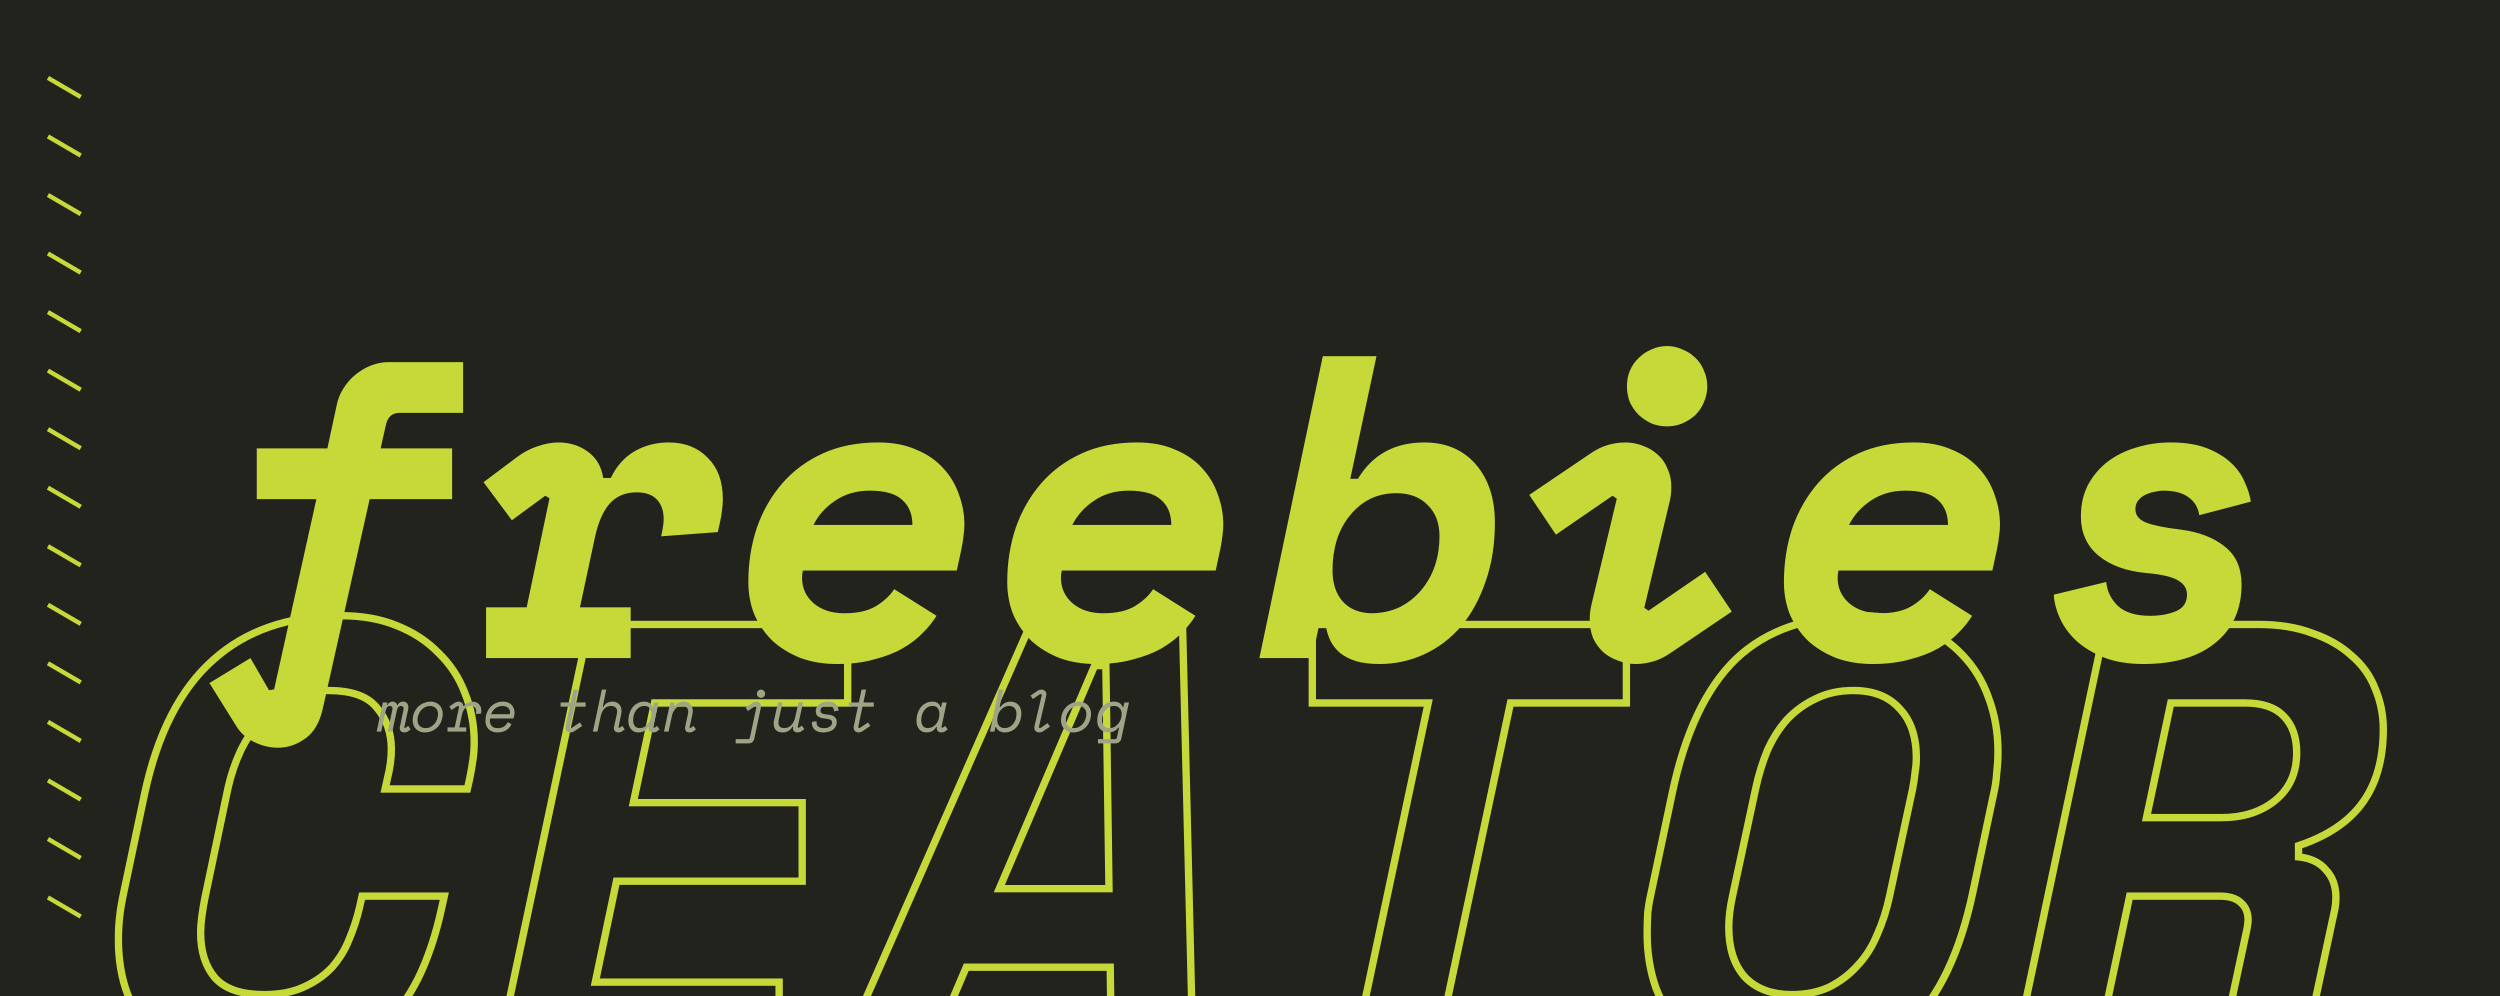 <svg width="1360" height="542" viewBox="0 0 1360 542" fill="none" xmlns="http://www.w3.org/2000/svg">
<g clip-path="url(#clip0_50_23)">
<rect width="1360" height="542" fill="#23231E"/>
<g filter="url(#filter0_f_50_23)">
<mask id="path-2-outside-1_50_23" maskUnits="userSpaceOnUse" x="62" y="332" width="1237" height="252" fill="black">
<rect fill="white" x="62" y="332" width="1237" height="252"/>
<path d="M143.731 541.066C152.093 541.066 159.212 539.71 165.088 536.998C171.19 534.286 176.275 530.783 180.343 526.489C184.411 521.969 187.575 516.884 189.835 511.234C192.321 505.358 194.242 499.482 195.598 493.606L196.954 487.504H241.702L240.346 493.606C237.182 508.296 232.888 521.178 227.464 532.252C222.04 543.1 215.147 552.253 206.785 559.711C198.423 566.943 188.479 572.48 176.953 576.322C165.427 579.938 151.867 581.746 136.273 581.746C125.651 581.746 115.933 580.164 107.119 577C98.305 573.836 90.734 569.203 84.406 563.101C78.078 556.999 73.106 549.654 69.49 541.066C66.1 532.252 64.405 522.195 64.405 510.895C64.405 506.827 64.631 502.759 65.083 498.691C65.535 494.623 66.326 489.99 67.456 484.792L78.643 431.908C85.649 399.138 98.079 374.843 115.933 359.023C133.787 342.977 157.065 334.954 185.767 334.954C197.067 334.954 207.124 336.762 215.938 340.378C224.978 343.994 232.549 348.966 238.651 355.294C244.979 361.396 249.725 368.628 252.889 376.99C256.279 385.352 257.974 394.279 257.974 403.771C257.974 406.935 257.748 410.099 257.296 413.263C256.844 416.427 256.279 419.704 255.601 423.094L254.245 429.196H209.497L210.853 423.094C212.209 417.67 212.887 412.472 212.887 407.5C212.887 398.686 210.288 391.228 205.09 385.126C200.118 378.798 191.304 375.634 178.648 375.634C171.19 375.634 164.41 377.103 158.308 380.041C152.206 382.753 146.895 386.595 142.375 391.567C137.855 396.313 134.013 401.963 130.849 408.517C127.911 414.845 125.651 421.512 124.069 428.518L111.526 488.182C110.848 491.572 110.283 494.962 109.831 498.352C109.379 501.516 109.153 504.567 109.153 507.505C109.153 517.675 111.752 525.811 116.95 531.913C122.374 538.015 131.301 541.066 143.731 541.066ZM270.959 572.932L320.453 339.7H461.138V382.414H356.048L344.522 436.654H436.391V479.368H335.369L323.843 534.286H423.848V577H270.959V572.932ZM603.961 526.15H525.652L503.956 577H456.157L560.569 339.7H643.285L649.048 577H604.639L603.961 526.15ZM543.619 483.436H603.283L601.588 362.074H595.486L543.619 483.436ZM713.9 339.7H884.756V382.414H821.702L780.344 577H735.596L776.954 382.414H713.9V339.7ZM909.606 431.908C916.612 398.46 928.251 373.939 944.523 358.345C961.021 342.751 983.621 334.954 1012.32 334.954C1024.3 334.954 1034.92 336.875 1044.19 340.717C1053.46 344.333 1061.25 349.531 1067.58 356.311C1073.91 362.865 1078.65 370.662 1081.82 379.702C1085.21 388.742 1086.9 398.46 1086.9 408.856C1086.9 412.698 1086.68 416.54 1086.23 420.382C1086 424.224 1085.43 428.066 1084.53 431.908L1073.34 484.792C1066.34 518.24 1054.59 542.761 1038.09 558.355C1021.82 573.949 999.328 581.746 970.626 581.746C958.648 581.746 948.026 579.938 938.76 576.322C929.494 572.48 921.697 567.282 915.369 560.728C909.041 553.948 904.182 546.151 900.792 537.337C897.628 528.297 896.046 518.466 896.046 507.844C896.046 504.002 896.159 500.16 896.385 496.318C896.837 492.476 897.515 488.634 898.419 484.792L909.606 431.908ZM974.694 541.066C982.378 541.066 989.158 539.71 995.034 536.998C1000.91 534.06 1006 530.218 1010.29 525.472C1014.81 520.726 1018.43 515.076 1021.14 508.522C1024.08 501.968 1026.34 494.962 1027.92 487.504L1040.46 429.196C1041.14 425.58 1041.59 422.529 1041.82 420.043C1042.27 417.331 1042.49 414.732 1042.49 412.246C1042.49 400.72 1039.44 391.793 1033.34 385.465C1027.47 378.911 1019.1 375.634 1008.26 375.634C1000.57 375.634 993.791 377.103 987.915 380.041C982.039 382.753 976.841 386.482 972.321 391.228C968.027 395.974 964.411 401.624 961.473 408.178C958.761 414.732 956.614 421.738 955.032 429.196L942.489 487.504C941.133 493.606 940.455 499.256 940.455 504.454C940.455 515.98 943.393 525.02 949.269 531.574C955.371 537.902 963.846 541.066 974.694 541.066ZM1252.44 577H1207.01L1222.27 505.81C1222.72 503.55 1222.95 501.742 1222.95 500.386C1222.95 496.544 1221.7 493.493 1219.22 491.233C1216.73 488.747 1212.89 487.504 1207.69 487.504H1158.54L1139.55 577H1095.14L1145.31 339.7H1228.71C1239.78 339.7 1249.5 341.282 1257.86 344.446C1266.45 347.384 1273.57 351.452 1279.22 356.65C1285.1 361.622 1289.39 367.611 1292.1 374.617C1295.04 381.623 1296.51 388.968 1296.51 396.652C1296.51 413.15 1292.67 426.597 1284.98 436.993C1277.52 447.163 1266 454.847 1250.4 460.045V466.147C1256.96 466.825 1261.93 469.198 1265.32 473.266C1268.94 477.108 1270.74 482.08 1270.74 488.182C1270.74 490.442 1270.52 492.702 1270.07 494.962L1252.44 577ZM1167.69 444.79H1208.37C1220.35 444.79 1230.18 441.626 1237.86 435.298C1245.55 428.97 1249.39 420.382 1249.39 409.534C1249.39 400.946 1247.01 394.279 1242.27 389.533C1237.75 384.787 1230.74 382.414 1221.25 382.414H1180.91L1167.69 444.79Z"/>
</mask>
<path d="M165.088 536.998L164.276 535.17L164.263 535.176L164.25 535.182L165.088 536.998ZM180.343 526.489L181.795 527.864L181.813 527.846L181.83 527.827L180.343 526.489ZM189.835 511.234L187.993 510.455L187.986 510.473L187.978 510.491L189.835 511.234ZM195.598 493.606L197.547 494.056L197.549 494.048L197.551 494.04L195.598 493.606ZM196.954 487.504V485.504H195.35L195.002 487.07L196.954 487.504ZM241.702 487.504L243.655 487.938L244.195 485.504H241.702V487.504ZM240.346 493.606L238.394 493.172L238.391 493.185L240.346 493.606ZM227.464 532.252L229.253 533.146L229.257 533.139L229.26 533.132L227.464 532.252ZM206.785 559.711L208.093 561.224L208.105 561.214L208.116 561.204L206.785 559.711ZM176.953 576.322L177.552 578.23L177.569 578.225L177.586 578.219L176.953 576.322ZM107.119 577L106.443 578.882L106.443 578.882L107.119 577ZM84.406 563.101L85.794 561.661L85.794 561.661L84.406 563.101ZM69.49 541.066L67.623 541.784L67.635 541.813L67.647 541.842L69.49 541.066ZM65.083 498.691L67.071 498.912L67.071 498.912L65.083 498.691ZM67.456 484.792L69.41 485.217L69.413 485.206L67.456 484.792ZM78.643 431.908L76.687 431.49L76.686 431.494L78.643 431.908ZM115.933 359.023L117.26 360.52L117.27 360.511L115.933 359.023ZM215.938 340.378L215.179 342.228L215.187 342.232L215.195 342.235L215.938 340.378ZM238.651 355.294L237.211 356.682L237.237 356.708L237.263 356.734L238.651 355.294ZM252.889 376.99L251.019 377.698L251.027 377.72L251.036 377.741L252.889 376.99ZM257.296 413.263L259.276 413.546L259.276 413.546L257.296 413.263ZM255.601 423.094L257.554 423.528L257.558 423.507L257.562 423.486L255.601 423.094ZM254.245 429.196V431.196H255.849L256.198 429.63L254.245 429.196ZM209.497 429.196L207.545 428.762L207.004 431.196H209.497V429.196ZM210.853 423.094L208.913 422.609L208.906 422.634L208.901 422.66L210.853 423.094ZM205.09 385.126L203.518 386.362L203.542 386.393L203.568 386.423L205.09 385.126ZM158.308 380.041L159.12 381.869L159.148 381.856L159.176 381.843L158.308 380.041ZM142.375 391.567L143.823 392.946L143.839 392.929L143.855 392.912L142.375 391.567ZM130.849 408.517L129.048 407.647L129.041 407.661L129.035 407.675L130.849 408.517ZM124.069 428.518L122.118 428.077L122.115 428.092L122.112 428.107L124.069 428.518ZM111.526 488.182L109.569 487.771L109.567 487.78L109.565 487.79L111.526 488.182ZM109.831 498.352L111.811 498.635L111.812 498.626L111.814 498.616L109.831 498.352ZM116.95 531.913L115.428 533.21L115.441 533.226L115.455 533.242L116.95 531.913ZM143.731 543.066C152.301 543.066 159.723 541.677 165.926 538.814L164.25 535.182C158.702 537.743 151.885 539.066 143.731 539.066V543.066ZM165.9 538.826C172.212 536.02 177.524 532.373 181.795 527.864L178.891 525.114C175.026 529.193 170.168 532.552 164.276 535.17L165.9 538.826ZM181.83 527.827C186.055 523.132 189.345 517.845 191.692 511.977L187.978 510.491C185.806 515.923 182.767 520.806 178.857 525.151L181.83 527.827ZM191.677 512.013C194.206 506.037 196.163 500.051 197.547 494.056L193.649 493.156C192.321 498.913 190.437 504.679 187.993 510.455L191.677 512.013ZM197.551 494.04L198.907 487.938L195.002 487.07L193.646 493.172L197.551 494.04ZM196.954 489.504H241.702V485.504H196.954V489.504ZM239.75 487.07L238.394 493.172L242.299 494.04L243.655 487.938L239.75 487.07ZM238.391 493.185C235.254 507.749 231.007 520.472 225.668 531.372L229.26 533.132C234.769 521.884 239.11 508.843 242.301 494.027L238.391 493.185ZM225.675 531.358C220.355 541.998 213.612 550.942 205.454 558.218L208.116 561.204C216.682 553.564 223.725 544.202 229.253 533.146L225.675 531.358ZM205.477 558.198C197.332 565.243 187.623 570.657 176.321 574.425L177.586 578.219C189.335 574.303 199.515 568.643 208.093 561.224L205.477 558.198ZM176.354 574.414C165.069 577.954 151.72 579.746 136.273 579.746V583.746C152.014 583.746 165.785 581.922 177.552 578.23L176.354 574.414ZM136.273 579.746C125.851 579.746 116.365 578.194 107.795 575.118L106.443 578.882C115.501 582.134 125.451 583.746 136.273 583.746V579.746ZM107.795 575.118C99.229 572.043 91.906 567.554 85.794 561.661L83.018 564.541C89.562 570.852 97.381 575.629 106.443 578.882L107.795 575.118ZM85.794 561.661C79.673 555.759 74.851 548.643 71.333 540.29L67.647 541.842C71.362 550.665 76.483 558.239 83.018 564.541L85.794 561.661ZM71.357 540.348C68.07 531.803 66.405 521.997 66.405 510.895H62.405C62.405 522.393 64.13 532.701 67.623 541.784L71.357 540.348ZM66.405 510.895C66.405 506.901 66.627 502.907 67.071 498.912L63.095 498.47C62.635 502.611 62.405 506.753 62.405 510.895H66.405ZM67.071 498.912C67.513 494.929 68.291 490.366 69.41 485.217L65.502 484.367C64.361 489.614 63.557 494.317 63.095 498.47L67.071 498.912ZM69.413 485.206L80.6 432.322L76.686 431.494L65.499 484.378L69.413 485.206ZM80.599 432.326C87.551 399.809 99.831 375.963 117.26 360.52L114.607 357.526C96.327 373.723 83.748 398.467 76.687 431.49L80.599 432.326ZM117.27 360.511C134.688 344.857 157.457 336.954 185.767 336.954V332.954C156.673 332.954 132.887 341.097 114.596 357.535L117.27 360.511ZM185.767 336.954C196.854 336.954 206.646 338.728 215.179 342.228L216.697 338.528C207.602 334.796 197.28 332.954 185.767 332.954V336.954ZM215.195 342.235C224.001 345.757 231.326 350.579 237.211 356.682L240.091 353.906C233.772 347.353 225.955 342.231 216.681 338.521L215.195 342.235ZM237.263 356.734C243.374 362.627 247.957 369.608 251.019 377.698L254.76 376.282C251.493 367.648 246.584 360.165 240.039 353.854L237.263 356.734ZM251.036 377.741C254.324 385.852 255.974 394.523 255.974 403.771H259.974C259.974 394.035 258.234 384.852 254.743 376.239L251.036 377.741ZM255.974 403.771C255.974 406.839 255.755 409.909 255.316 412.98L259.276 413.546C259.741 410.289 259.974 407.031 259.974 403.771H255.974ZM255.316 412.98C254.87 416.105 254.311 419.345 253.64 422.702L257.562 423.486C258.247 420.063 258.818 416.749 259.276 413.546L255.316 412.98ZM253.649 422.66L252.293 428.762L256.198 429.63L257.554 423.528L253.649 422.66ZM254.245 427.196H209.497V431.196H254.245V427.196ZM211.45 429.63L212.806 423.528L208.901 422.66L207.545 428.762L211.45 429.63ZM212.793 423.579C214.184 418.016 214.887 412.654 214.887 407.5H210.887C210.887 412.29 210.234 417.324 208.913 422.609L212.793 423.579ZM214.887 407.5C214.887 398.261 212.15 390.33 206.613 383.829L203.568 386.423C208.426 392.126 210.887 399.111 210.887 407.5H214.887ZM206.663 383.89C201.136 376.857 191.564 373.634 178.648 373.634V377.634C191.045 377.634 199.1 380.739 203.518 386.362L206.663 383.89ZM178.648 373.634C170.921 373.634 163.84 375.158 157.441 378.239L159.176 381.843C164.981 379.048 171.46 377.634 178.648 377.634V373.634ZM157.496 378.213C151.139 381.039 145.601 385.046 140.895 390.222L143.855 392.912C148.19 388.144 153.274 384.467 159.12 381.869L157.496 378.213ZM140.927 390.188C136.249 395.1 132.293 400.927 129.048 407.647L132.65 409.386C135.734 402.999 139.462 397.526 143.823 392.946L140.927 390.188ZM129.035 407.675C126.036 414.135 123.731 420.937 122.118 428.077L126.02 428.959C127.572 422.087 129.787 415.555 132.663 409.359L129.035 407.675ZM122.112 428.107L109.569 487.771L113.483 488.593L126.026 428.929L122.112 428.107ZM109.565 487.79C108.879 491.222 108.306 494.654 107.849 498.088L111.814 498.616C112.26 495.27 112.818 491.922 113.487 488.574L109.565 487.79ZM107.851 498.069C107.387 501.319 107.153 504.465 107.153 507.505H111.153C111.153 504.669 111.371 501.713 111.811 498.635L107.851 498.069ZM107.153 507.505C107.153 518.019 109.846 526.657 115.428 533.21L118.473 530.616C113.658 524.965 111.153 517.331 111.153 507.505H107.153ZM115.455 533.242C121.42 539.952 131.029 543.066 143.731 543.066V539.066C131.574 539.066 123.328 536.078 118.445 530.584L115.455 533.242ZM270.959 572.932L269.003 572.517L268.959 572.722V572.932H270.959ZM320.453 339.7V337.7H318.833L318.497 339.285L320.453 339.7ZM461.138 339.7H463.138V337.7H461.138V339.7ZM461.138 382.414V384.414H463.138V382.414H461.138ZM356.048 382.414V380.414H354.429L354.092 381.998L356.048 382.414ZM344.522 436.654L342.566 436.238L342.053 438.654H344.522V436.654ZM436.391 436.654H438.391V434.654H436.391V436.654ZM436.391 479.368V481.368H438.391V479.368H436.391ZM335.369 479.368V477.368H333.746L333.412 478.957L335.369 479.368ZM323.843 534.286L321.886 533.875L321.38 536.286H323.843V534.286ZM423.848 534.286H425.848V532.286H423.848V534.286ZM423.848 577V579H425.848V577H423.848ZM270.959 577H268.959V579H270.959V577ZM272.916 573.347L322.41 340.115L318.497 339.285L269.003 572.517L272.916 573.347ZM320.453 341.7H461.138V337.7H320.453V341.7ZM459.138 339.7V382.414H463.138V339.7H459.138ZM461.138 380.414H356.048V384.414H461.138V380.414ZM354.092 381.998L342.566 436.238L346.479 437.07L358.005 382.83L354.092 381.998ZM344.522 438.654H436.391V434.654H344.522V438.654ZM434.391 436.654V479.368H438.391V436.654H434.391ZM436.391 477.368H335.369V481.368H436.391V477.368ZM333.412 478.957L321.886 533.875L325.801 534.697L337.327 479.779L333.412 478.957ZM323.843 536.286H423.848V532.286H323.843V536.286ZM421.848 534.286V577H425.848V534.286H421.848ZM423.848 575H270.959V579H423.848V575ZM272.959 577V572.932H268.959V577H272.959ZM603.961 526.15L605.961 526.123L605.934 524.15H603.961V526.15ZM525.652 526.15V524.15H524.331L523.812 525.365L525.652 526.15ZM503.956 577V579H505.277L505.795 577.785L503.956 577ZM456.157 577L454.326 576.195L453.092 579H456.157V577ZM560.569 339.7V337.7H559.264L558.738 338.895L560.569 339.7ZM643.285 339.7L645.284 339.651L645.237 337.7H643.285V339.7ZM649.048 577V579H651.097L651.047 576.951L649.048 577ZM604.639 577L602.639 577.027L602.665 579H604.639V577ZM543.619 483.436L541.78 482.65L540.589 485.436H543.619V483.436ZM603.283 483.436V485.436H605.311L605.283 483.408L603.283 483.436ZM601.588 362.074L603.588 362.046L603.56 360.074H601.588V362.074ZM595.486 362.074V360.074H594.165L593.647 361.288L595.486 362.074ZM603.961 524.15H525.652V528.15H603.961V524.15ZM523.812 525.365L502.116 576.215L505.795 577.785L527.491 526.935L523.812 525.365ZM503.956 575H456.157V579H503.956V575ZM457.987 577.805L562.399 340.505L558.738 338.895L454.326 576.195L457.987 577.805ZM560.569 341.7H643.285V337.7H560.569V341.7ZM641.285 339.749L647.048 577.049L651.047 576.951L645.284 339.651L641.285 339.749ZM649.048 575H604.639V579H649.048V575ZM606.639 576.973L605.961 526.123L601.961 526.177L602.639 577.027L606.639 576.973ZM543.619 485.436H603.283V481.436H543.619V485.436ZM605.283 483.408L603.588 362.046L599.588 362.102L601.283 483.464L605.283 483.408ZM601.588 360.074H595.486V364.074H601.588V360.074ZM593.647 361.288L541.78 482.65L545.458 484.222L597.325 362.86L593.647 361.288ZM713.9 339.7V337.7H711.9V339.7H713.9ZM884.756 339.7H886.756V337.7H884.756V339.7ZM884.756 382.414V384.414H886.756V382.414H884.756ZM821.702 382.414V380.414H820.082L819.746 381.998L821.702 382.414ZM780.344 577V579H781.964L782.3 577.416L780.344 577ZM735.596 577L733.64 576.584L733.126 579H735.596V577ZM776.954 382.414L778.91 382.83L779.424 380.414H776.954V382.414ZM713.9 382.414H711.9V384.414H713.9V382.414ZM713.9 341.7H884.756V337.7H713.9V341.7ZM882.756 339.7V382.414H886.756V339.7H882.756ZM884.756 380.414H821.702V384.414H884.756V380.414ZM819.746 381.998L778.388 576.584L782.3 577.416L823.658 382.83L819.746 381.998ZM780.344 575H735.596V579H780.344V575ZM737.552 577.416L778.91 382.83L774.998 381.998L733.64 576.584L737.552 577.416ZM776.954 380.414H713.9V384.414H776.954V380.414ZM715.9 382.414V339.7H711.9V382.414H715.9ZM909.606 431.908L911.563 432.322L911.564 432.318L909.606 431.908ZM944.523 358.345L943.149 356.891L943.139 356.901L944.523 358.345ZM1044.19 340.717L1043.42 342.564L1043.44 342.573L1043.46 342.58L1044.19 340.717ZM1067.58 356.311L1066.12 357.676L1066.13 357.688L1066.14 357.7L1067.58 356.311ZM1081.82 379.702L1079.93 380.363L1079.94 380.384L1079.95 380.404L1081.82 379.702ZM1086.23 420.382L1084.24 420.148L1084.23 420.206L1084.23 420.265L1086.23 420.382ZM1084.53 431.908L1082.58 431.45L1082.58 431.472L1082.57 431.494L1084.53 431.908ZM1073.34 484.792L1071.39 484.378L1071.39 484.382L1073.34 484.792ZM1038.09 558.355L1036.71 556.901L1036.7 556.911L1038.09 558.355ZM938.76 576.322L937.994 578.169L938.014 578.178L938.033 578.185L938.76 576.322ZM915.369 560.728L913.907 562.093L913.919 562.105L913.93 562.117L915.369 560.728ZM900.792 537.337L898.905 537.998L898.915 538.026L898.926 538.055L900.792 537.337ZM896.385 496.318L894.399 496.084L894.392 496.142L894.389 496.201L896.385 496.318ZM898.419 484.792L900.366 485.25L900.371 485.228L900.376 485.206L898.419 484.792ZM995.034 536.998L995.872 538.814L995.901 538.801L995.929 538.787L995.034 536.998ZM1010.29 525.472L1008.84 524.093L1008.82 524.111L1008.81 524.13L1010.29 525.472ZM1021.14 508.522L1019.31 507.704L1019.3 507.73L1019.29 507.757L1021.14 508.522ZM1027.92 487.504L1025.96 487.083L1025.96 487.089L1027.92 487.504ZM1040.46 429.196L1042.42 429.617L1042.42 429.591L1042.43 429.565L1040.46 429.196ZM1041.82 420.043L1039.84 419.714L1039.83 419.788L1039.82 419.862L1041.82 420.043ZM1033.34 385.465L1031.85 386.8L1031.88 386.827L1031.9 386.853L1033.34 385.465ZM987.915 380.041L988.753 381.857L988.782 381.844L988.81 381.83L987.915 380.041ZM972.321 391.228L970.873 389.849L970.855 389.867L970.838 389.886L972.321 391.228ZM961.473 408.178L959.648 407.36L959.636 407.386L959.625 407.413L961.473 408.178ZM955.032 429.196L956.988 429.617L956.989 429.611L955.032 429.196ZM942.489 487.504L944.442 487.938L944.445 487.925L942.489 487.504ZM949.269 531.574L947.78 532.909L947.804 532.936L947.83 532.962L949.269 531.574ZM911.564 432.318C918.527 399.074 930.041 374.994 945.907 359.789L943.139 356.901C926.462 372.884 914.697 397.846 907.649 431.498L911.564 432.318ZM945.897 359.798C961.933 344.642 983.991 336.954 1012.32 336.954V332.954C983.251 332.954 960.11 340.86 943.149 356.892L945.897 359.798ZM1012.32 336.954C1024.09 336.954 1034.44 338.841 1043.42 342.564L1044.96 338.87C1035.4 334.909 1024.51 332.954 1012.32 332.954V336.954ZM1043.46 342.58C1052.47 346.095 1060.01 351.13 1066.12 357.676L1069.04 354.946C1062.5 347.932 1054.44 342.571 1044.92 338.854L1043.46 342.58ZM1066.14 357.7C1072.26 364.036 1076.86 371.581 1079.93 380.363L1083.71 379.041C1080.45 369.743 1075.56 361.694 1069.02 354.922L1066.14 357.7ZM1079.95 380.404C1083.25 389.203 1084.9 398.681 1084.9 408.856H1088.9C1088.9 398.239 1087.17 388.281 1083.69 379L1079.95 380.404ZM1084.9 408.856C1084.9 412.619 1084.68 416.383 1084.24 420.148L1088.21 420.616C1088.67 416.697 1088.9 412.777 1088.9 408.856H1084.9ZM1084.23 420.265C1084.01 423.989 1083.46 427.717 1082.58 431.45L1086.48 432.366C1087.41 428.415 1087.99 424.459 1088.22 420.499L1084.23 420.265ZM1082.57 431.494L1071.39 484.378L1075.3 485.206L1086.49 432.322L1082.57 431.494ZM1071.39 484.382C1064.42 517.621 1052.8 541.697 1036.71 556.902L1039.46 559.808C1056.37 543.825 1068.25 518.859 1075.3 485.202L1071.39 484.382ZM1036.7 556.911C1020.9 572.058 998.96 579.746 970.626 579.746V583.746C999.697 583.746 1022.73 575.84 1039.47 559.799L1036.7 556.911ZM970.626 579.746C958.848 579.746 948.48 577.968 939.487 574.459L938.033 578.185C947.573 581.908 958.449 583.746 970.626 583.746V579.746ZM939.526 574.475C930.488 570.727 922.927 565.676 916.808 559.339L913.93 562.117C920.467 568.888 928.501 574.233 937.994 578.169L939.526 574.475ZM916.831 559.363C910.682 552.774 905.959 545.198 902.659 536.619L898.926 538.055C902.406 547.104 907.401 555.122 913.907 562.093L916.831 559.363ZM902.68 536.676C899.598 527.87 898.046 518.265 898.046 507.844H894.046C894.046 518.667 895.659 528.723 898.905 537.998L902.68 536.676ZM898.046 507.844C898.046 504.041 898.158 500.238 898.382 496.435L894.389 496.201C894.16 500.082 894.046 503.963 894.046 507.844H898.046ZM898.372 496.552C898.815 492.787 899.479 489.02 900.366 485.25L896.472 484.334C895.551 488.248 894.86 492.165 894.399 496.084L898.372 496.552ZM900.376 485.206L911.563 432.322L907.65 431.494L896.463 484.378L900.376 485.206ZM974.694 543.066C982.614 543.066 989.689 541.668 995.872 538.814L994.196 535.182C988.628 537.752 982.142 539.066 974.694 539.066V543.066ZM995.929 538.787C1002.02 535.741 1007.31 531.749 1011.77 526.814L1008.81 524.13C1004.68 528.687 999.8 532.379 994.14 535.209L995.929 538.787ZM1011.74 526.851C1016.44 521.913 1020.19 516.05 1022.99 509.287L1019.29 507.757C1016.66 514.102 1013.18 519.539 1008.84 524.093L1011.74 526.851ZM1022.96 509.34C1025.96 502.649 1028.26 495.507 1029.87 487.919L1025.96 487.089C1024.41 494.417 1022.19 501.287 1019.31 507.704L1022.96 509.34ZM1029.87 487.925L1042.42 429.617L1038.51 428.775L1025.96 487.083L1029.87 487.925ZM1042.43 429.565C1043.11 425.913 1043.57 422.795 1043.81 420.224L1039.82 419.862C1039.61 422.263 1039.17 425.247 1038.49 428.827L1042.43 429.565ZM1043.79 420.372C1044.26 417.562 1044.49 414.853 1044.49 412.246H1040.49C1040.49 414.611 1040.28 417.1 1039.84 419.714L1043.79 420.372ZM1044.49 412.246C1044.49 400.369 1041.34 390.882 1034.78 384.077L1031.9 386.853C1037.54 392.704 1040.49 401.071 1040.49 412.246H1044.49ZM1034.83 384.13C1028.49 377.057 1019.53 373.634 1008.26 373.634V377.634C1018.68 377.634 1026.44 380.765 1031.85 386.8L1034.83 384.13ZM1008.26 373.634C1000.31 373.634 993.218 375.154 987.021 378.252L988.81 381.83C994.365 379.052 1000.83 377.634 1008.26 377.634V373.634ZM987.077 378.225C980.969 381.044 975.565 384.922 970.873 389.849L973.77 392.607C978.118 388.042 983.109 384.462 988.753 381.857L987.077 378.225ZM970.838 389.886C966.387 394.805 962.662 400.638 959.648 407.36L963.298 408.996C966.161 402.61 969.667 397.143 973.804 392.57L970.838 389.886ZM959.625 407.413C956.863 414.088 954.681 421.212 953.076 428.781L956.989 429.611C958.547 422.264 960.659 415.376 963.321 408.943L959.625 407.413ZM953.077 428.775L940.534 487.083L944.445 487.925L956.988 429.617L953.077 428.775ZM940.537 487.07C939.155 493.287 938.455 499.084 938.455 504.454H942.455C942.455 499.428 943.111 493.925 944.442 487.938L940.537 487.07ZM938.455 504.454C938.455 516.317 941.484 525.887 947.78 532.909L950.758 530.239C945.302 524.153 942.455 515.643 942.455 504.454H938.455ZM947.83 532.962C954.393 539.769 963.439 543.066 974.694 543.066V539.066C964.254 539.066 956.349 536.035 950.709 530.186L947.83 532.962ZM1252.44 577V579H1254.05L1254.39 577.42L1252.44 577ZM1207.01 577L1205.06 576.581L1204.54 579H1207.01V577ZM1222.27 505.81L1224.22 506.229L1224.23 506.216L1224.23 506.202L1222.27 505.81ZM1219.22 491.233L1217.8 492.647L1217.84 492.681L1217.87 492.713L1219.22 491.233ZM1158.54 487.504V485.504H1156.92L1156.58 487.089L1158.54 487.504ZM1139.55 577V579H1141.17L1141.51 577.415L1139.55 577ZM1095.14 577L1093.19 576.586L1092.68 579H1095.14V577ZM1145.31 339.7V337.7H1143.69L1143.36 339.286L1145.31 339.7ZM1257.86 344.446L1257.15 346.317L1257.18 346.328L1257.22 346.338L1257.86 344.446ZM1279.22 356.65L1277.87 358.122L1277.9 358.15L1277.93 358.177L1279.22 356.65ZM1292.1 374.617L1290.24 375.339L1290.25 375.365L1290.26 375.39L1292.1 374.617ZM1284.98 436.993L1283.37 435.804L1283.37 435.81L1284.98 436.993ZM1250.4 460.045L1249.77 458.148L1248.4 458.603V460.045H1250.4ZM1250.4 466.147H1248.4V467.951L1250.2 468.136L1250.4 466.147ZM1265.32 473.266L1263.78 474.546L1263.82 474.593L1263.86 474.637L1265.32 473.266ZM1270.07 494.962L1272.02 495.382L1272.02 495.368L1272.03 495.354L1270.07 494.962ZM1167.69 444.79L1165.73 444.375L1165.22 446.79H1167.69V444.79ZM1237.86 435.298L1239.13 436.842L1239.13 436.842L1237.86 435.298ZM1242.27 389.533L1240.82 390.912L1240.84 390.93L1240.85 390.947L1242.27 389.533ZM1180.91 382.414V380.414H1179.29L1178.95 381.999L1180.91 382.414ZM1252.44 575H1207.01V579H1252.44V575ZM1208.97 577.419L1224.22 506.229L1220.31 505.391L1205.06 576.581L1208.97 577.419ZM1224.23 506.202C1224.69 503.889 1224.95 501.934 1224.95 500.386H1220.95C1220.95 501.55 1220.75 503.211 1220.31 505.418L1224.23 506.202ZM1224.95 500.386C1224.95 496.07 1223.53 492.448 1220.56 489.753L1217.87 492.713C1219.88 494.538 1220.95 497.018 1220.95 500.386H1224.95ZM1220.63 489.819C1217.62 486.811 1213.17 485.504 1207.69 485.504V489.504C1212.61 489.504 1215.84 490.683 1217.8 492.647L1220.63 489.819ZM1207.69 485.504H1158.54V489.504H1207.69V485.504ZM1156.58 487.089L1137.6 576.585L1141.51 577.415L1160.49 487.919L1156.58 487.089ZM1139.55 575H1095.14V579H1139.55V575ZM1097.1 577.414L1147.27 340.114L1143.36 339.286L1093.19 576.586L1097.1 577.414ZM1145.31 341.7H1228.71V337.7H1145.31V341.7ZM1228.71 341.7C1239.6 341.7 1249.07 343.256 1257.15 346.317L1258.57 342.575C1249.94 339.308 1239.97 337.7 1228.71 337.7V341.7ZM1257.22 346.338C1265.59 349.203 1272.45 353.142 1277.87 358.122L1280.57 355.178C1274.69 349.762 1267.31 345.565 1258.51 342.554L1257.22 346.338ZM1277.93 358.177C1283.55 362.938 1287.65 368.653 1290.24 375.339L1293.97 373.895C1291.13 366.569 1286.64 360.306 1280.51 355.123L1277.93 358.177ZM1290.26 375.39C1293.09 382.149 1294.51 389.23 1294.51 396.652H1298.51C1298.51 388.706 1296.99 381.097 1293.95 373.844L1290.26 375.39ZM1294.51 396.652C1294.51 412.841 1290.74 425.837 1283.37 435.804L1286.59 438.182C1294.59 427.357 1298.51 413.459 1298.51 396.652H1294.51ZM1283.37 435.81C1276.22 445.558 1265.09 453.041 1249.77 458.148L1251.04 461.942C1266.91 456.653 1278.83 448.768 1286.6 438.176L1283.37 435.81ZM1248.4 460.045V466.147H1252.4V460.045H1248.4ZM1250.2 468.136C1256.37 468.775 1260.81 470.972 1263.78 474.546L1266.86 471.986C1263.06 467.424 1257.55 464.875 1250.61 464.158L1250.2 468.136ZM1263.86 474.637C1267.08 478.05 1268.74 482.504 1268.74 488.182H1272.74C1272.74 481.656 1270.8 476.166 1266.78 471.895L1263.86 474.637ZM1268.74 488.182C1268.74 490.308 1268.53 492.436 1268.11 494.57L1272.03 495.354C1272.51 492.968 1272.74 490.576 1272.74 488.182H1268.74ZM1268.11 494.542L1250.48 576.58L1254.39 577.42L1272.02 495.382L1268.11 494.542ZM1167.69 446.79H1208.37V442.79H1167.69V446.79ZM1208.37 446.79C1220.71 446.79 1231.02 443.522 1239.13 436.842L1236.59 433.754C1229.33 439.73 1219.98 442.79 1208.37 442.79V446.79ZM1239.13 436.842C1247.32 430.097 1251.39 420.919 1251.39 409.534H1247.39C1247.39 419.845 1243.77 427.843 1236.59 433.754L1239.13 436.842ZM1251.39 409.534C1251.39 400.571 1248.9 393.337 1243.68 388.119L1240.85 390.947C1245.13 395.221 1247.39 401.321 1247.39 409.534H1251.39ZM1243.72 388.154C1238.68 382.862 1231.04 380.414 1221.25 380.414V384.414C1230.44 384.414 1236.82 386.712 1240.82 390.912L1243.72 388.154ZM1221.25 380.414H1180.91V384.414H1221.25V380.414ZM1178.95 381.999L1165.73 444.375L1169.65 445.205L1182.87 382.829L1178.95 381.999Z" fill="#C7D939" mask="url(#path-2-outside-1_50_23)"/>
</g>
<path d="M172.119 271.515H139.687V243.913H178.099L183.16 220.452C183.773 217.232 185 214.165 186.84 211.251C188.68 208.338 190.827 205.884 193.28 203.891C195.887 201.744 198.724 200.057 201.791 198.83C205.011 197.604 208.231 196.99 211.451 196.99H251.934V224.592H217.432C213.292 224.592 210.761 226.892 209.841 231.492L207.081 243.913H245.954V271.515H201.101L175.569 385.602C173.883 393.115 170.739 398.482 166.139 401.703C161.538 405.076 156.555 406.763 151.188 406.763C146.741 406.763 142.371 405.69 138.077 403.543C133.937 401.549 130.717 398.636 128.416 394.802L113.926 371.571L136.237 358L146.358 375.481L149.118 375.021L172.119 271.515ZM298.927 271.055L296.627 269.675L278.456 283.015L263.045 262.314L281.446 248.513C284.973 245.907 288.653 243.99 292.486 242.763C296.473 241.383 300.23 240.693 303.757 240.693C309.891 240.693 315.258 242.38 319.858 245.753C324.458 249.127 327.219 253.88 328.139 260.014H332.279C335.346 253.574 339.639 248.743 345.16 245.523C350.68 242.303 356.89 240.693 363.791 240.693C372.531 240.693 379.585 243.453 384.952 248.973C390.472 254.34 393.232 261.854 393.232 271.515C393.232 273.508 393.079 275.502 392.772 277.495C392.619 279.335 392.236 281.635 391.622 284.396L390.472 289.456L359.65 291.756L360.341 288.536C360.801 286.236 361.031 284.166 361.031 282.325C361.031 277.879 359.804 274.352 357.35 271.745C354.897 269.138 351.217 267.835 346.31 267.835C340.176 267.835 335.269 269.905 331.589 274.045C328.062 278.185 325.455 284.089 323.768 291.756L315.488 330.398H343.089V358H264.425V330.398H286.506L298.927 271.055ZM436.775 310.387C436.469 311.614 436.315 312.917 436.315 314.297C436.315 319.818 438.385 324.418 442.526 328.098C446.819 331.778 452.416 333.619 459.317 333.619C466.524 333.619 472.274 332.315 476.568 329.708C480.861 327.101 484.158 324.035 486.458 320.508L509.46 334.999C507.619 338.065 505.166 341.132 502.099 344.199C499.186 347.266 495.505 350.103 491.058 352.71C486.765 355.163 481.628 357.157 475.648 358.69C469.821 360.377 462.997 361.22 455.176 361.22C448.123 361.22 441.605 360.147 435.625 358C429.798 355.7 424.738 352.633 420.444 348.799C416.304 344.813 413.007 340.136 410.554 334.769C408.253 329.248 407.103 323.191 407.103 316.598C407.103 306.17 408.637 296.356 411.704 287.156C414.924 277.955 419.524 269.905 425.505 263.004C431.485 256.104 438.845 250.66 447.586 246.673C456.326 242.686 466.37 240.693 477.718 240.693C485.691 240.693 492.592 241.996 498.419 244.603C504.399 247.057 509.306 250.43 513.14 254.724C516.973 258.864 519.81 263.618 521.65 268.985C523.644 274.352 524.64 279.872 524.64 285.546C524.64 287.386 524.487 289.303 524.18 291.296C524.027 293.136 523.644 295.59 523.03 298.656L520.5 310.387H436.775ZM473.117 266.915C465.91 266.915 459.623 268.755 454.256 272.435C449.043 275.962 445.132 280.332 442.526 285.546H496.349C496.349 279.719 494.509 275.195 490.828 271.975C487.302 268.601 481.398 266.915 473.117 266.915ZM577.614 310.387C577.307 311.614 577.154 312.917 577.154 314.297C577.154 319.818 579.224 324.418 583.364 328.098C587.658 331.778 593.255 333.619 600.155 333.619C607.362 333.619 613.113 332.315 617.406 329.708C621.7 327.101 624.997 324.035 627.297 320.508L650.298 334.999C648.458 338.065 646.005 341.132 642.938 344.199C640.024 347.266 636.344 350.103 631.897 352.71C627.603 355.163 622.466 357.157 616.486 358.69C610.659 360.377 603.835 361.22 596.015 361.22C588.961 361.22 582.444 360.147 576.464 358C570.637 355.7 565.576 352.633 561.283 348.799C557.142 344.813 553.846 340.136 551.392 334.769C549.092 329.248 547.942 323.191 547.942 316.598C547.942 306.17 549.475 296.356 552.542 287.156C555.762 277.955 560.363 269.905 566.343 263.004C572.323 256.104 579.684 250.66 588.424 246.673C597.165 242.686 607.209 240.693 618.556 240.693C626.53 240.693 633.43 241.996 639.257 244.603C645.238 247.057 650.145 250.43 653.978 254.724C657.812 258.864 660.649 263.618 662.489 268.985C664.482 274.352 665.479 279.872 665.479 285.546C665.479 287.386 665.326 289.303 665.019 291.296C664.866 293.136 664.482 295.59 663.869 298.656L661.339 310.387H577.614ZM613.956 266.915C606.749 266.915 600.462 268.755 595.095 272.435C589.881 275.962 585.971 280.332 583.364 285.546H637.187C637.187 279.719 635.347 275.195 631.667 271.975C628.14 268.601 622.236 266.915 613.956 266.915ZM748.814 193.77L734.553 260.474H738.694C746.667 247.287 758.705 240.693 774.806 240.693C786.613 240.693 795.967 244.68 802.867 252.654C809.768 260.627 813.218 271.208 813.218 284.396C813.218 296.203 811.531 306.86 808.158 316.367C804.937 325.875 800.491 334.002 794.817 340.749C789.143 347.343 782.473 352.403 774.806 355.93C767.139 359.457 759.011 361.22 750.424 361.22C745.364 361.22 741.07 360.683 737.543 359.61C734.17 358.537 731.333 357.08 729.033 355.24C726.886 353.4 725.199 351.33 723.973 349.029C722.746 346.576 721.902 344.046 721.442 341.439H717.302L713.852 358H685.1L719.602 193.77H748.814ZM746.744 333.619C752.264 333.465 757.248 332.315 761.695 330.168C766.142 327.868 769.975 324.801 773.196 320.968C776.416 317.134 778.869 312.764 780.556 307.857C782.243 302.797 783.086 297.43 783.086 291.756C783.086 284.549 780.939 278.875 776.646 274.735C772.506 270.441 766.832 268.295 759.625 268.295C754.258 268.295 749.427 269.368 745.134 271.515C740.994 273.662 737.39 276.652 734.323 280.485C731.256 284.166 728.88 288.612 727.193 293.826C725.659 298.886 724.893 304.33 724.893 310.157C724.893 317.518 726.809 323.268 730.643 327.408C734.477 331.548 739.844 333.619 746.744 333.619ZM908.744 355.24C905.677 357.387 902.533 358.92 899.313 359.84C896.093 360.76 892.95 361.22 889.883 361.22C886.509 361.22 883.289 360.607 880.222 359.38C877.155 358.307 874.472 356.773 872.172 354.78C869.871 352.633 868.031 350.103 866.651 347.189C865.425 344.122 864.811 340.749 864.811 337.069C864.811 334.155 865.118 331.472 865.731 329.018L879.532 271.285L877.232 269.675L846.41 290.836L831.919 269.215L865.271 246.673C868.338 244.527 871.482 242.993 874.702 242.073C877.922 241.153 881.065 240.693 884.132 240.693C887.506 240.693 890.726 241.306 893.793 242.533C896.86 243.606 899.543 245.217 901.843 247.363C904.144 249.357 905.907 251.887 907.134 254.954C908.514 257.867 909.204 261.164 909.204 264.844C909.204 267.758 908.897 270.441 908.284 272.895L894.483 330.628L896.783 332.238L927.605 311.077L942.096 332.698L908.744 355.24ZM928.755 210.101C928.755 213.168 928.142 216.081 926.915 218.842C925.842 221.448 924.308 223.749 922.315 225.742C920.321 227.582 917.944 229.116 915.184 230.342C912.577 231.416 909.817 231.952 906.904 231.952C903.837 231.952 901 231.416 898.393 230.342C895.786 229.116 893.486 227.582 891.493 225.742C889.499 223.749 887.889 221.448 886.662 218.842C885.589 216.081 885.052 213.168 885.052 210.101C885.052 207.034 885.589 204.197 886.662 201.591C887.889 198.83 889.499 196.53 891.493 194.69C893.486 192.697 895.786 191.163 898.393 190.09C901 188.863 903.837 188.25 906.904 188.25C909.817 188.25 912.577 188.863 915.184 190.09C917.944 191.163 920.321 192.697 922.315 194.69C924.308 196.53 925.842 198.83 926.915 201.591C928.142 204.197 928.755 207.034 928.755 210.101ZM1000.13 310.387C999.823 311.614 999.669 312.917 999.669 314.297C999.669 319.818 1001.74 324.418 1005.88 328.098C1010.17 331.778 1015.77 333.619 1022.67 333.619C1029.88 333.619 1035.63 332.315 1039.92 329.708C1044.22 327.101 1047.51 324.035 1049.81 320.508L1072.81 334.999C1070.97 338.065 1068.52 341.132 1065.45 344.199C1062.54 347.266 1058.86 350.103 1054.41 352.71C1050.12 355.163 1044.98 357.157 1039 358.69C1033.17 360.377 1026.35 361.22 1018.53 361.22C1011.48 361.22 1004.96 360.147 998.979 358C993.152 355.7 988.092 352.633 983.798 348.799C979.658 344.813 976.361 340.136 973.908 334.769C971.608 329.248 970.458 323.191 970.458 316.598C970.458 306.17 971.991 296.356 975.058 287.156C978.278 277.955 982.878 269.905 988.859 263.004C994.839 256.104 1002.2 250.66 1010.94 246.673C1019.68 242.686 1029.72 240.693 1041.07 240.693C1049.05 240.693 1055.95 241.996 1061.77 244.603C1067.75 247.057 1072.66 250.43 1076.49 254.724C1080.33 258.864 1083.16 263.618 1085 268.985C1087 274.352 1087.99 279.872 1087.99 285.546C1087.99 287.386 1087.84 289.303 1087.53 291.296C1087.38 293.136 1087 295.59 1086.38 298.656L1083.85 310.387H1000.13ZM1036.47 266.915C1029.26 266.915 1022.98 268.755 1017.61 272.435C1012.4 275.962 1008.49 280.332 1005.88 285.546H1059.7C1059.7 279.719 1057.86 275.195 1054.18 271.975C1050.66 268.601 1044.75 266.915 1036.47 266.915ZM1177.08 266.915C1175.39 266.915 1173.63 267.145 1171.79 267.605C1170.1 267.911 1168.49 268.448 1166.96 269.215C1165.43 269.981 1164.12 271.055 1163.05 272.435C1162.13 273.662 1161.67 275.195 1161.67 277.035C1161.67 280.255 1163.51 282.632 1167.19 284.166C1170.87 285.699 1177.16 287.002 1186.05 288.076C1196.02 289.303 1204.07 292.369 1210.2 297.276C1216.34 302.03 1219.4 308.93 1219.4 317.978C1219.4 331.472 1214.65 342.052 1205.14 349.72C1195.79 357.387 1182.75 361.22 1166.04 361.22C1157.61 361.22 1150.32 359.993 1144.19 357.54C1138.21 355.086 1133.22 352.02 1129.24 348.339C1125.4 344.659 1122.49 340.596 1120.5 336.149C1118.5 331.702 1117.43 327.485 1117.28 323.498L1145.8 316.598C1146.26 321.658 1148.41 326.028 1152.24 329.708C1156.07 333.235 1161.9 334.999 1169.72 334.999C1175.09 334.999 1179.76 334.155 1183.75 332.468C1187.74 330.782 1189.73 327.792 1189.73 323.498C1189.73 320.278 1188.2 317.748 1185.13 315.907C1182.06 313.914 1176.39 312.534 1168.11 311.767C1157.07 310.847 1148.25 307.704 1141.66 302.337C1135.22 296.97 1132 289.839 1132 280.945C1132 274.505 1133.3 268.755 1135.91 263.694C1138.67 258.634 1142.27 254.417 1146.72 251.044C1151.17 247.67 1156.3 245.14 1162.13 243.453C1168.11 241.613 1174.32 240.693 1180.76 240.693C1188.73 240.693 1195.4 241.766 1200.77 243.913C1206.14 246.06 1210.51 248.743 1213.88 251.964C1217.26 255.184 1219.71 258.711 1221.24 262.544C1222.93 266.224 1224 269.675 1224.46 272.895L1196.4 280.255C1195.79 276.115 1193.87 272.895 1190.65 270.595C1187.43 268.141 1182.91 266.915 1177.08 266.915Z" fill="#C7D939"/>
<path d="M219.498 386.096C219.519 385.989 219.53 385.893 219.53 385.808C219.551 385.723 219.562 385.627 219.562 385.52C219.562 385.093 219.444 384.741 219.21 384.464C218.975 384.187 218.612 384.048 218.122 384.048C217.503 384.048 217.012 384.261 216.65 384.688C216.308 385.115 216.052 385.712 215.882 386.48L213.418 398H210.922L213.45 386.096C213.492 385.883 213.514 385.659 213.514 385.424C213.514 385.04 213.407 384.72 213.194 384.464C213.002 384.187 212.639 384.048 212.106 384.048C211.423 384.048 210.911 384.293 210.57 384.784C210.228 385.275 209.983 385.84 209.834 386.48L207.37 398H204.906L208.266 382.128H210.762L210.474 383.472H210.858C211.092 382.853 211.455 382.405 211.946 382.128C212.436 381.829 212.98 381.68 213.578 381.68C214.239 381.68 214.772 381.84 215.178 382.16C215.604 382.48 215.871 382.917 215.978 383.472H216.362C216.66 382.896 217.044 382.459 217.514 382.16C217.983 381.84 218.559 381.68 219.242 381.68C220.202 381.68 220.927 381.968 221.418 382.544C221.908 383.099 222.154 383.835 222.154 384.752C222.154 384.944 222.143 385.157 222.122 385.392C222.1 385.605 222.068 385.797 222.026 385.968L219.978 395.504C219.935 395.675 219.956 395.803 220.042 395.888C220.127 395.973 220.234 396.016 220.362 396.016C220.49 396.016 220.607 395.973 220.714 395.888L222.058 394.896L223.402 396.784L221.962 397.872C221.727 398.043 221.428 398.181 221.066 398.288C220.724 398.395 220.372 398.448 220.01 398.448C219.69 398.448 219.38 398.405 219.082 398.32C218.783 398.235 218.506 398.107 218.25 397.936C218.015 397.744 217.823 397.509 217.674 397.232C217.524 396.933 217.45 396.571 217.45 396.144C217.45 396.037 217.45 395.931 217.45 395.824C217.471 395.717 217.492 395.611 217.514 395.504L219.498 386.096ZM234.387 381.68C235.305 381.68 236.158 381.84 236.947 382.16C237.737 382.48 238.419 382.928 238.995 383.504C239.571 384.08 240.019 384.773 240.339 385.584C240.681 386.373 240.851 387.248 240.851 388.208C240.851 389.531 240.627 390.811 240.179 392.048C239.753 393.264 239.113 394.352 238.259 395.312C237.427 396.251 236.393 397.008 235.155 397.584C233.939 398.16 232.553 398.448 230.995 398.448C230.099 398.448 229.257 398.299 228.467 398C227.678 397.68 226.985 397.243 226.387 396.688C225.811 396.133 225.353 395.461 225.011 394.672C224.67 393.861 224.499 392.965 224.499 391.984C224.499 390.448 224.755 389.051 225.267 387.792C225.801 386.512 226.515 385.424 227.411 384.528C228.329 383.632 229.385 382.939 230.579 382.448C231.774 381.936 233.043 381.68 234.387 381.68ZM231.539 396.08C232.521 396.08 233.427 395.867 234.259 395.44C235.091 394.992 235.806 394.416 236.403 393.712C237.001 392.987 237.459 392.165 237.779 391.248C238.121 390.331 238.291 389.381 238.291 388.4C238.291 387.141 237.897 386.107 237.107 385.296C236.339 384.464 235.251 384.048 233.843 384.048C232.926 384.048 232.062 384.251 231.251 384.656C230.441 385.061 229.726 385.616 229.107 386.32C228.51 387.024 228.03 387.845 227.667 388.784C227.305 389.701 227.123 390.683 227.123 391.728C227.123 393.008 227.507 394.053 228.275 394.864C229.043 395.675 230.131 396.08 231.539 396.08ZM249.661 384.88C249.725 384.624 249.693 384.432 249.565 384.304C249.437 384.155 249.277 384.08 249.085 384.08C248.914 384.08 248.754 384.133 248.605 384.24L245.693 386.224L244.413 384.336L247.261 382.416C247.986 381.925 248.722 381.68 249.469 381.68C250.13 381.68 250.706 381.872 251.197 382.256C251.688 382.619 251.965 383.216 252.029 384.048H252.413C253.032 383.173 253.725 382.565 254.493 382.224C255.261 381.861 256.061 381.68 256.893 381.68C258.429 381.68 259.634 382.128 260.509 383.024C261.384 383.899 261.821 385.061 261.821 386.512C261.821 387.067 261.757 387.632 261.629 388.208L258.909 388.4C259.016 387.867 259.069 387.419 259.069 387.056C259.069 386.032 258.781 385.275 258.205 384.784C257.65 384.293 256.925 384.048 256.029 384.048C255.389 384.048 254.802 384.176 254.269 384.432C253.757 384.667 253.309 384.997 252.925 385.424C252.541 385.829 252.21 386.309 251.933 386.864C251.677 387.419 251.485 387.995 251.357 388.592L249.853 395.696H253.629V398H243.453V395.696H247.357L249.661 384.88ZM266.631 390.832C266.588 391.003 266.556 391.195 266.535 391.408C266.514 391.621 266.503 391.845 266.503 392.08C266.503 393.253 266.844 394.224 267.527 394.992C268.21 395.739 269.298 396.112 270.791 396.112C271.538 396.112 272.199 396.027 272.775 395.856C273.372 395.685 273.884 395.451 274.311 395.152C274.738 394.832 275.1 394.48 275.399 394.096C275.719 393.691 275.986 393.264 276.199 392.816L278.247 393.968C277.948 394.587 277.575 395.173 277.127 395.728C276.679 396.261 276.146 396.731 275.527 397.136C274.908 397.541 274.194 397.861 273.383 398.096C272.572 398.331 271.644 398.448 270.599 398.448C269.639 398.448 268.754 398.299 267.943 398C267.154 397.723 266.471 397.317 265.895 396.784C265.319 396.229 264.871 395.557 264.551 394.768C264.231 393.979 264.071 393.083 264.071 392.08C264.071 390.736 264.284 389.445 264.711 388.208C265.138 386.949 265.756 385.84 266.567 384.88C267.378 383.92 268.38 383.152 269.575 382.576C270.77 381.979 272.124 381.68 273.639 381.68C274.706 381.68 275.634 381.851 276.423 382.192C277.212 382.512 277.863 382.96 278.375 383.536C278.887 384.091 279.271 384.731 279.527 385.456C279.783 386.16 279.911 386.896 279.911 387.664C279.911 388.24 279.847 388.795 279.719 389.328L279.367 390.832H266.631ZM273.319 384.048C272.572 384.048 271.868 384.165 271.207 384.4C270.567 384.613 269.98 384.923 269.447 385.328C268.914 385.733 268.455 386.213 268.071 386.768C267.687 387.301 267.388 387.888 267.175 388.528H277.351C277.415 388.187 277.447 387.867 277.447 387.568C277.447 386.416 277.052 385.541 276.263 384.944C275.474 384.347 274.492 384.048 273.319 384.048ZM304.954 382.128H310.458L311.93 375.152H314.426L312.954 382.128H318.586V384.432H312.442L310.17 395.216C310.106 395.472 310.128 395.675 310.234 395.824C310.362 395.973 310.522 396.048 310.714 396.048C310.864 396.048 311.024 395.995 311.194 395.888L315.45 393.008L316.73 394.896L312.474 397.776C311.792 398.224 311.088 398.448 310.362 398.448C309.616 398.448 308.976 398.224 308.442 397.776C307.909 397.328 307.642 396.656 307.642 395.76C307.642 395.611 307.653 395.461 307.674 395.312C307.696 395.141 307.728 394.971 307.77 394.8L309.946 384.432H304.954V382.128ZM335.524 388.592C335.588 388.293 335.631 388.037 335.652 387.824C335.695 387.589 335.716 387.355 335.716 387.12C335.716 386.011 335.385 385.221 334.724 384.752C334.084 384.283 333.284 384.048 332.324 384.048C330.873 384.048 329.668 384.571 328.708 385.616C327.769 386.64 327.119 388.016 326.756 389.744L324.996 398H322.532L327.396 375.152H329.796L327.876 384.496H328.26C328.793 383.493 329.487 382.779 330.34 382.352C331.193 381.904 332.153 381.68 333.22 381.68C334.628 381.68 335.791 382.128 336.708 383.024C337.647 383.899 338.116 385.136 338.116 386.736C338.116 387.419 338.041 388.101 337.892 388.784L336.484 395.472C336.42 395.792 336.559 395.952 336.9 395.952C337.028 395.952 337.156 395.899 337.284 395.792L338.532 394.896L339.876 396.784L338.404 397.84C337.828 398.245 337.177 398.448 336.452 398.448C335.791 398.448 335.204 398.256 334.692 397.872C334.201 397.488 333.956 396.891 333.956 396.08C333.956 395.845 333.988 395.568 334.052 395.248L335.524 388.592ZM352.526 395.504C351.865 396.635 351.075 397.413 350.158 397.84C349.262 398.245 348.313 398.448 347.31 398.448C346.457 398.448 345.689 398.299 345.006 398C344.323 397.68 343.747 397.243 343.278 396.688C342.809 396.133 342.446 395.472 342.19 394.704C341.934 393.915 341.806 393.051 341.806 392.112C341.806 390.768 341.998 389.467 342.382 388.208C342.766 386.949 343.321 385.84 344.046 384.88C344.793 383.92 345.71 383.152 346.798 382.576C347.886 381.979 349.145 381.68 350.574 381.68C351.662 381.68 352.59 381.936 353.358 382.448C354.126 382.939 354.627 383.664 354.862 384.624H355.246L355.758 382.128H358.254L355.438 395.312C355.395 395.504 355.417 395.653 355.502 395.76C355.587 395.845 355.705 395.888 355.854 395.888C356.003 395.888 356.153 395.835 356.302 395.728L357.454 394.896L358.798 396.784L357.358 397.872C357.123 398.043 356.825 398.181 356.462 398.288C356.121 398.395 355.769 398.448 355.406 398.448C355.086 398.448 354.777 398.405 354.478 398.32C354.179 398.235 353.902 398.107 353.646 397.936C353.411 397.744 353.219 397.509 353.07 397.232C352.921 396.933 352.846 396.571 352.846 396.144C352.846 396.037 352.846 395.931 352.846 395.824C352.867 395.717 352.889 395.611 352.91 395.504H352.526ZM348.078 396.08C348.931 396.08 349.731 395.888 350.478 395.504C351.246 395.099 351.907 394.555 352.462 393.872C353.038 393.189 353.486 392.389 353.806 391.472C354.126 390.533 354.286 389.52 354.286 388.432C354.286 387.109 353.987 386.053 353.39 385.264C352.793 384.453 351.865 384.048 350.606 384.048C349.603 384.048 348.718 384.261 347.95 384.688C347.203 385.115 346.563 385.691 346.03 386.416C345.497 387.12 345.091 387.941 344.814 388.88C344.558 389.819 344.43 390.789 344.43 391.792C344.43 393.2 344.739 394.267 345.358 394.992C345.977 395.717 346.883 396.08 348.078 396.08ZM374.232 388.464C374.296 388.165 374.338 387.92 374.36 387.728C374.381 387.515 374.392 387.301 374.392 387.088C374.392 386.064 374.082 385.307 373.464 384.816C372.866 384.304 372.024 384.048 370.936 384.048C369.485 384.048 368.301 384.571 367.384 385.616C366.466 386.64 365.837 387.952 365.496 389.552L363.704 398H361.208L364.6 382.128H367.096L366.616 384.432H367C367.533 383.472 368.226 382.779 369.08 382.352C369.954 381.904 370.872 381.68 371.832 381.68C372.514 381.68 373.165 381.797 373.784 382.032C374.402 382.245 374.936 382.565 375.384 382.992C375.853 383.419 376.216 383.941 376.472 384.56C376.749 385.179 376.888 385.893 376.888 386.704C376.888 387.237 376.824 387.803 376.696 388.4L375.16 395.504C375.117 395.675 375.138 395.803 375.224 395.888C375.309 395.973 375.416 396.016 375.544 396.016C375.672 396.016 375.789 395.973 375.896 395.888L377.24 394.896L378.584 396.784L377.336 397.712C376.696 398.203 375.981 398.448 375.192 398.448C374.872 398.448 374.562 398.405 374.264 398.32C373.965 398.256 373.698 398.139 373.464 397.968C373.229 397.776 373.037 397.531 372.888 397.232C372.738 396.933 372.664 396.56 372.664 396.112C372.664 395.835 372.706 395.493 372.792 395.088L374.232 388.464ZM411.755 377.392C411.755 376.773 411.968 376.251 412.395 375.824C412.843 375.376 413.376 375.152 413.995 375.152C414.614 375.152 415.136 375.376 415.563 375.824C416.011 376.251 416.235 376.773 416.235 377.392C416.235 378.011 416.011 378.544 415.563 378.992C415.136 379.419 414.614 379.632 413.995 379.632C413.376 379.632 412.843 379.419 412.395 378.992C411.968 378.544 411.755 378.011 411.755 377.392ZM410.315 401.904C410.166 402.629 409.814 403.227 409.259 403.696C408.704 404.165 408.064 404.4 407.339 404.4H400.203V402.096H406.923C407.499 402.096 407.851 401.776 407.979 401.136L411.467 384.816C411.51 384.581 411.478 384.411 411.371 384.304C411.264 384.176 411.136 384.112 410.987 384.112C410.859 384.112 410.731 384.155 410.603 384.24L406.859 386.8L405.579 384.912L409.355 382.352C410.016 381.904 410.688 381.68 411.371 381.68C412.075 381.68 412.683 381.925 413.195 382.416C413.707 382.885 413.963 383.525 413.963 384.336C413.963 384.571 413.931 384.848 413.867 385.168L410.315 401.904ZM431.477 395.312H431.093C430.517 396.336 429.781 397.115 428.885 397.648C427.989 398.181 426.901 398.448 425.621 398.448C424.213 398.448 423.072 398.053 422.197 397.264C421.322 396.453 420.885 395.259 420.885 393.68C420.885 393.36 420.896 393.04 420.917 392.72C420.96 392.379 421.034 392.005 421.141 391.6L423.253 382.128H425.749L423.701 391.28C423.552 391.941 423.477 392.56 423.477 393.136C423.477 395.099 424.533 396.08 426.645 396.08C428.117 396.08 429.365 395.568 430.389 394.544C431.434 393.499 432.149 392.112 432.533 390.384L434.389 382.128H436.885L433.973 395.312C433.93 395.483 433.952 395.621 434.037 395.728C434.122 395.835 434.24 395.888 434.389 395.888C434.538 395.888 434.688 395.835 434.837 395.728L436.213 394.736L437.557 396.592L435.957 397.808C435.701 398.021 435.381 398.181 434.997 398.288C434.634 398.395 434.261 398.448 433.877 398.448C433.557 398.448 433.248 398.405 432.949 398.32C432.65 398.235 432.384 398.096 432.149 397.904C431.914 397.712 431.722 397.477 431.573 397.2C431.445 396.901 431.381 396.549 431.381 396.144C431.381 396.037 431.381 395.931 431.381 395.824C431.402 395.717 431.424 395.611 431.445 395.504L431.477 395.312ZM450.143 383.92C449.716 383.92 449.268 383.973 448.799 384.08C448.351 384.187 447.935 384.347 447.551 384.56C447.188 384.773 446.889 385.051 446.655 385.392C446.42 385.712 446.303 386.096 446.303 386.544C446.303 387.227 446.601 387.739 447.199 388.08C447.817 388.421 448.873 388.645 450.367 388.752C451.903 388.859 453.087 389.243 453.919 389.904C454.772 390.565 455.199 391.536 455.199 392.816C455.199 393.712 455.007 394.512 454.623 395.216C454.26 395.92 453.748 396.517 453.087 397.008C452.425 397.477 451.636 397.829 450.719 398.064C449.823 398.32 448.831 398.448 447.743 398.448C446.655 398.448 445.727 398.299 444.959 398C444.212 397.723 443.593 397.349 443.103 396.88C442.612 396.389 442.249 395.845 442.015 395.248C441.801 394.629 441.695 394 441.695 393.36C441.695 393.253 441.695 393.147 441.695 393.04C441.695 392.912 441.705 392.795 441.727 392.688L444.223 392.368C444.201 392.539 444.191 392.645 444.191 392.688C444.191 392.731 444.191 392.795 444.191 392.88C444.191 393.349 444.255 393.787 444.383 394.192C444.532 394.576 444.767 394.917 445.087 395.216C445.407 395.493 445.823 395.717 446.335 395.888C446.847 396.059 447.476 396.144 448.223 396.144C448.713 396.144 449.215 396.091 449.727 395.984C450.26 395.856 450.74 395.675 451.167 395.44C451.593 395.184 451.945 394.875 452.223 394.512C452.5 394.128 452.639 393.669 452.639 393.136C452.639 392.304 452.297 391.749 451.615 391.472C450.953 391.173 449.961 390.971 448.639 390.864C447.124 390.757 445.929 390.395 445.055 389.776C444.201 389.157 443.775 388.187 443.775 386.864C443.775 386.117 443.935 385.424 444.255 384.784C444.575 384.144 445.023 383.6 445.599 383.152C446.196 382.683 446.9 382.32 447.711 382.064C448.543 381.808 449.46 381.68 450.463 381.68C451.444 381.68 452.287 381.819 452.991 382.096C453.716 382.352 454.303 382.693 454.751 383.12C455.22 383.547 455.561 384.037 455.775 384.592C456.009 385.125 456.127 385.68 456.127 386.256V386.608L453.663 386.96V386.832C453.663 386.789 453.663 386.757 453.663 386.736C453.684 386.693 453.695 386.651 453.695 386.608C453.695 385.797 453.385 385.147 452.767 384.656C452.169 384.165 451.295 383.92 450.143 383.92ZM461.704 382.128H467.208L468.68 375.152H471.176L469.704 382.128H475.336V384.432H469.192L466.92 395.216C466.856 395.472 466.878 395.675 466.984 395.824C467.112 395.973 467.272 396.048 467.464 396.048C467.614 396.048 467.774 395.995 467.944 395.888L472.2 393.008L473.48 394.896L469.224 397.776C468.542 398.224 467.838 398.448 467.112 398.448C466.366 398.448 465.726 398.224 465.192 397.776C464.659 397.328 464.392 396.656 464.392 395.76C464.392 395.611 464.403 395.461 464.424 395.312C464.446 395.141 464.478 394.971 464.52 394.8L466.696 384.432H461.704V382.128ZM509.276 395.504C508.615 396.635 507.825 397.413 506.908 397.84C506.012 398.245 505.063 398.448 504.06 398.448C503.207 398.448 502.439 398.299 501.756 398C501.073 397.68 500.497 397.243 500.028 396.688C499.559 396.133 499.196 395.472 498.94 394.704C498.684 393.915 498.556 393.051 498.556 392.112C498.556 390.768 498.748 389.467 499.132 388.208C499.516 386.949 500.071 385.84 500.796 384.88C501.543 383.92 502.46 383.152 503.548 382.576C504.636 381.979 505.895 381.68 507.324 381.68C508.412 381.68 509.34 381.936 510.108 382.448C510.876 382.939 511.377 383.664 511.612 384.624H511.996L512.508 382.128H515.004L512.188 395.312C512.145 395.504 512.167 395.653 512.252 395.76C512.337 395.845 512.455 395.888 512.604 395.888C512.753 395.888 512.903 395.835 513.052 395.728L514.204 394.896L515.548 396.784L514.108 397.872C513.873 398.043 513.575 398.181 513.212 398.288C512.871 398.395 512.519 398.448 512.156 398.448C511.836 398.448 511.527 398.405 511.228 398.32C510.929 398.235 510.652 398.107 510.396 397.936C510.161 397.744 509.969 397.509 509.82 397.232C509.671 396.933 509.596 396.571 509.596 396.144C509.596 396.037 509.596 395.931 509.596 395.824C509.617 395.717 509.639 395.611 509.66 395.504H509.276ZM504.828 396.08C505.681 396.08 506.481 395.888 507.228 395.504C507.996 395.099 508.657 394.555 509.212 393.872C509.788 393.189 510.236 392.389 510.556 391.472C510.876 390.533 511.036 389.52 511.036 388.432C511.036 387.109 510.737 386.053 510.14 385.264C509.543 384.453 508.615 384.048 507.356 384.048C506.353 384.048 505.468 384.261 504.7 384.688C503.953 385.115 503.313 385.691 502.78 386.416C502.247 387.12 501.841 387.941 501.564 388.88C501.308 389.819 501.18 390.789 501.18 391.792C501.18 393.2 501.489 394.267 502.108 394.992C502.727 395.717 503.633 396.08 504.828 396.08ZM545.807 375.152L543.791 384.624H544.175C544.773 383.749 545.541 383.045 546.479 382.512C547.418 381.957 548.517 381.68 549.775 381.68C550.607 381.68 551.375 381.829 552.079 382.128C552.805 382.405 553.423 382.821 553.935 383.376C554.447 383.909 554.853 384.56 555.151 385.328C555.45 386.075 555.599 386.907 555.599 387.824C555.599 389.467 555.365 390.939 554.895 392.24C554.426 393.541 553.786 394.661 552.975 395.6C552.165 396.517 551.205 397.221 550.095 397.712C549.007 398.203 547.834 398.448 546.575 398.448C545.573 398.448 544.623 398.213 543.727 397.744C542.831 397.253 542.213 396.528 541.871 395.568H541.487L540.975 398H538.511L543.343 375.152H545.807ZM546.511 396.08C547.386 396.08 548.218 395.899 549.007 395.536C549.797 395.152 550.479 394.619 551.055 393.936C551.653 393.253 552.122 392.432 552.463 391.472C552.805 390.512 552.975 389.456 552.975 388.304C552.975 387.003 552.623 385.968 551.919 385.2C551.237 384.432 550.255 384.048 548.975 384.048C548.037 384.048 547.173 384.251 546.383 384.656C545.594 385.061 544.911 385.616 544.335 386.32C543.759 387.024 543.311 387.835 542.991 388.752C542.671 389.669 542.511 390.64 542.511 391.664C542.511 393.072 542.863 394.16 543.567 394.928C544.271 395.696 545.253 396.08 546.511 396.08ZM566.681 378.352C566.745 378.096 566.713 377.904 566.585 377.776C566.478 377.627 566.318 377.552 566.105 377.552C565.956 377.552 565.796 377.605 565.625 377.712L561.881 380.272L560.601 378.384L564.377 375.824C564.718 375.589 565.07 375.419 565.433 375.312C565.796 375.205 566.158 375.152 566.521 375.152C567.225 375.152 567.844 375.365 568.377 375.792C568.932 376.219 569.209 376.88 569.209 377.776C569.209 378.139 569.166 378.48 569.081 378.8L565.209 395.216C565.145 395.472 565.166 395.675 565.273 395.824C565.401 395.973 565.561 396.048 565.753 396.048C565.902 396.048 566.062 395.995 566.233 395.888L569.913 393.392L571.193 395.28L567.513 397.776C566.83 398.224 566.116 398.448 565.369 398.448C564.665 398.448 564.036 398.235 563.481 397.808C562.948 397.381 562.681 396.72 562.681 395.824C562.681 395.461 562.724 395.12 562.809 394.8L566.681 378.352ZM587.075 381.68C587.992 381.68 588.846 381.84 589.635 382.16C590.424 382.48 591.107 382.928 591.683 383.504C592.259 384.08 592.707 384.773 593.027 385.584C593.368 386.373 593.539 387.248 593.539 388.208C593.539 389.531 593.315 390.811 592.867 392.048C592.44 393.264 591.8 394.352 590.947 395.312C590.115 396.251 589.08 397.008 587.843 397.584C586.627 398.16 585.24 398.448 583.683 398.448C582.787 398.448 581.944 398.299 581.155 398C580.366 397.68 579.672 397.243 579.075 396.688C578.499 396.133 578.04 395.461 577.699 394.672C577.358 393.861 577.187 392.965 577.187 391.984C577.187 390.448 577.443 389.051 577.955 387.792C578.488 386.512 579.203 385.424 580.099 384.528C581.016 383.632 582.072 382.939 583.267 382.448C584.462 381.936 585.731 381.68 587.075 381.68ZM584.227 396.08C585.208 396.08 586.115 395.867 586.947 395.44C587.779 394.992 588.494 394.416 589.091 393.712C589.688 392.987 590.147 392.165 590.467 391.248C590.808 390.331 590.979 389.381 590.979 388.4C590.979 387.141 590.584 386.107 589.795 385.296C589.027 384.464 587.939 384.048 586.531 384.048C585.614 384.048 584.75 384.251 583.939 384.656C583.128 385.061 582.414 385.616 581.795 386.32C581.198 387.024 580.718 387.845 580.355 388.784C579.992 389.701 579.811 390.683 579.811 391.728C579.811 393.008 580.195 394.053 580.963 394.864C581.731 395.675 582.819 396.08 584.227 396.08ZM608.781 395.76H608.397C607.778 396.656 606.999 397.328 606.061 397.776C605.143 398.224 604.13 398.448 603.021 398.448C602.103 398.448 601.261 398.299 600.493 398C599.746 397.68 599.106 397.243 598.573 396.688C598.039 396.133 597.623 395.461 597.325 394.672C597.047 393.883 596.909 393.008 596.909 392.048C596.909 390.576 597.122 389.211 597.549 387.952C597.997 386.693 598.615 385.605 599.405 384.688C600.215 383.749 601.175 383.013 602.285 382.48C603.415 381.947 604.653 381.68 605.997 381.68C607.255 381.68 608.29 381.957 609.101 382.512C609.933 383.045 610.477 383.749 610.733 384.624H611.117L611.661 382.128H614.157L609.965 401.904C609.794 402.629 609.431 403.227 608.877 403.696C608.322 404.165 607.682 404.4 606.957 404.4H597.293V402.096H606.541C607.138 402.096 607.501 401.776 607.629 401.136L608.781 395.76ZM603.565 396.08C604.546 396.08 605.442 395.867 606.253 395.44C607.063 394.992 607.757 394.416 608.333 393.712C608.93 392.987 609.389 392.165 609.709 391.248C610.029 390.331 610.189 389.403 610.189 388.464C610.189 387.141 609.815 386.075 609.069 385.264C608.322 384.453 607.319 384.048 606.061 384.048C605.058 384.048 604.151 384.261 603.341 384.688C602.53 385.115 601.837 385.691 601.261 386.416C600.706 387.12 600.269 387.941 599.949 388.88C599.65 389.819 599.501 390.789 599.501 391.792C599.501 393.115 599.842 394.16 600.525 394.928C601.229 395.696 602.242 396.08 603.565 396.08Z" fill="#9DA586"/>
<path d="M25.5 489.266L26.68 487.186L44.5 497.566L43.32 499.666L25.5 489.266ZM25.5 457.42L26.68 455.34L44.5 465.72L43.32 467.82L25.5 457.42ZM25.5 425.574L26.68 423.494L44.5 433.874L43.32 435.974L25.5 425.574ZM25.5 393.727L26.68 391.647L44.5 402.027L43.32 404.127L25.5 393.727ZM25.5 361.881L26.68 359.801L44.5 370.181L43.32 372.281L25.5 361.881ZM25.5 330.035L26.68 327.955L44.5 338.335L43.32 340.435L25.5 330.035ZM25.5 298.189L26.68 296.109L44.5 306.489L43.32 308.589L25.5 298.189ZM25.5 266.343L26.68 264.263L44.5 274.643L43.32 276.743L25.5 266.343ZM25.5 234.497L26.68 232.417L44.5 242.797L43.32 244.897L25.5 234.497ZM25.5 202.651L26.68 200.571L44.5 210.951L43.32 213.051L25.5 202.651ZM25.5 170.805L26.68 168.725L44.5 179.105L43.32 181.205L25.5 170.805ZM25.5 138.959L26.68 136.879L44.5 147.259L43.32 149.359L25.5 138.959ZM25.5 107.113L26.68 105.033L44.5 115.413L43.32 117.513L25.5 107.113ZM25.5 75.266L26.68 73.186L44.5 83.566L43.32 85.666L25.5 75.266ZM25.5 43.42L26.68 41.34L44.5 51.72L43.32 53.82L25.5 43.42Z" fill="#C7D939"/>
</g>
<defs>
<filter id="filter0_f_50_23" x="44.405" y="314.954" width="1272.1" height="286.792" filterUnits="userSpaceOnUse" color-interpolation-filters="sRGB">
<feFlood flood-opacity="0" result="BackgroundImageFix"/>
<feBlend mode="normal" in="SourceGraphic" in2="BackgroundImageFix" result="shape"/>
<feGaussianBlur stdDeviation="10" result="effect1_foregroundBlur_50_23"/>
</filter>
<clipPath id="clip0_50_23">
<rect width="1360" height="542" fill="white"/>
</clipPath>
</defs>
</svg>
